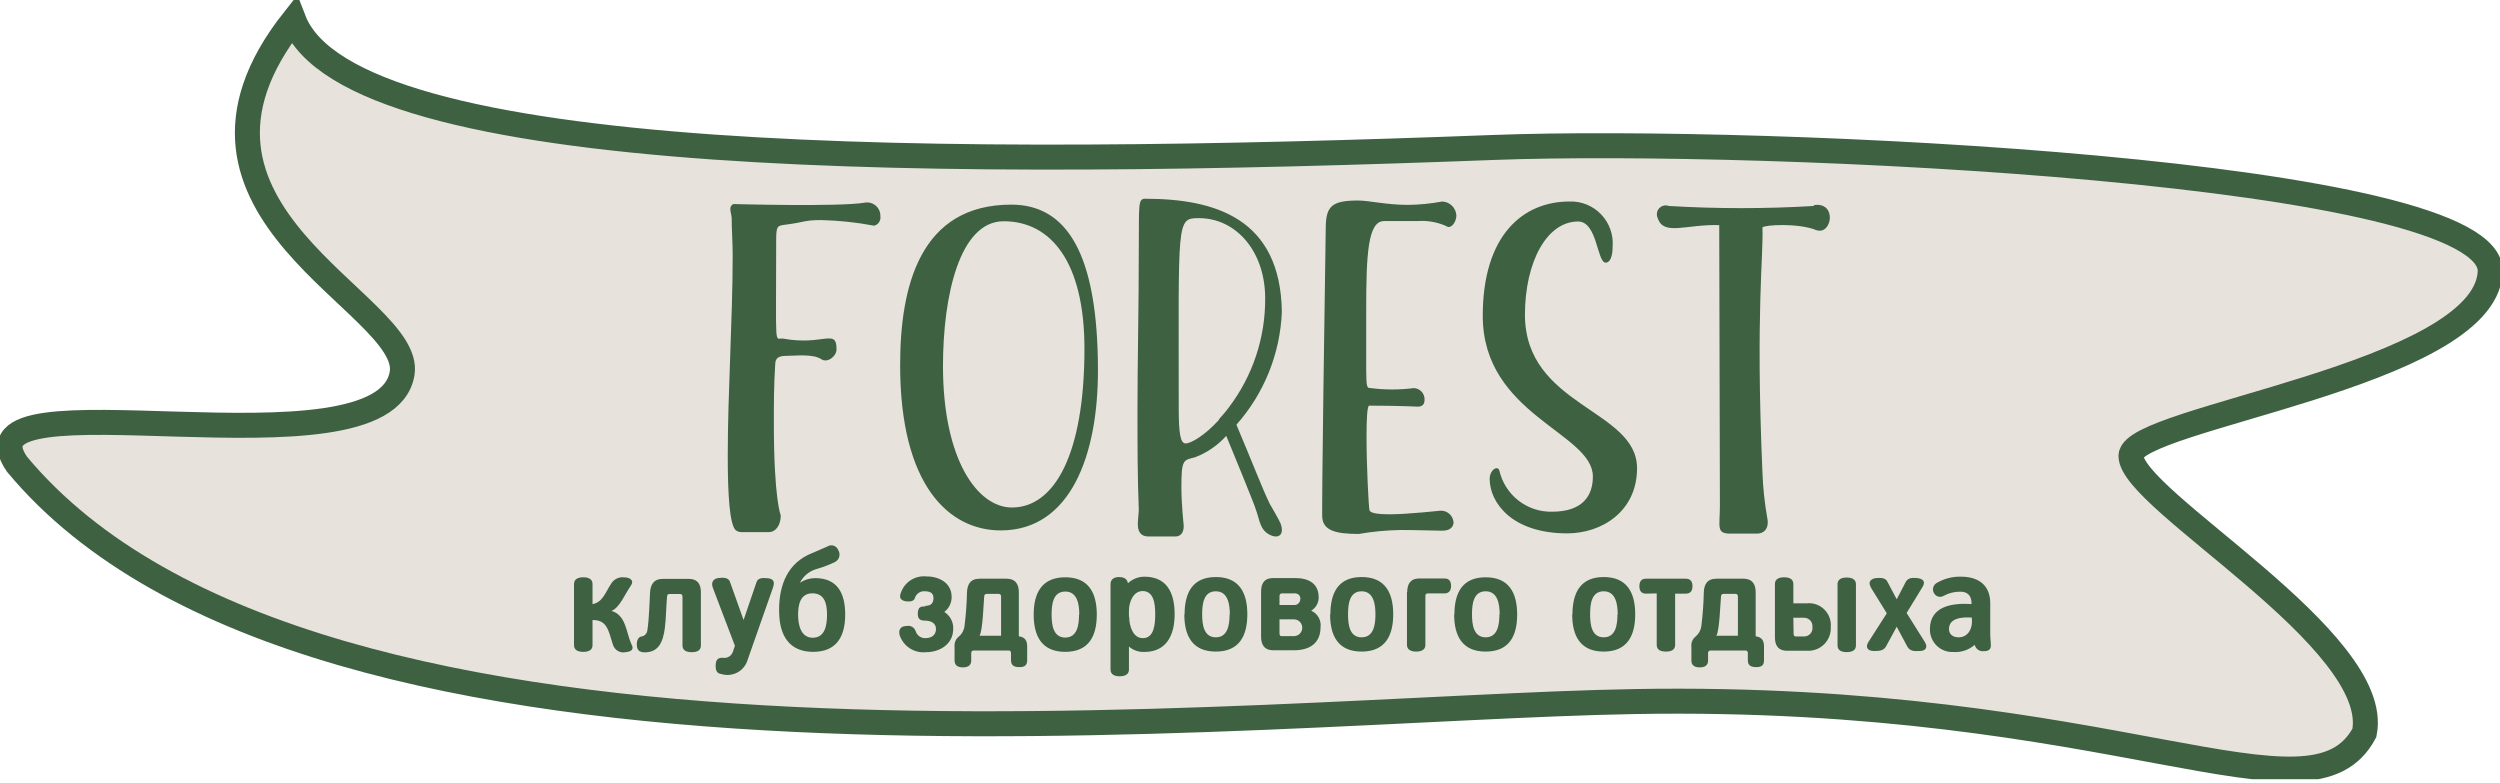 <?xml version="1.0" encoding="UTF-8"?> <svg xmlns="http://www.w3.org/2000/svg" width="150" height="47" viewBox="0 0 150 47" fill="none"> <g clip-path="url(#clip0_1786_3699)"> <path fill-rule="evenodd" clip-rule="evenodd" d="M89.625 8.847C57.304 10.076 21.062 10.101 17.621 1.199C8.503 12.736 24.808 18.207 24.128 22.399C23.048 29.014 -3.001 22.097 1.025 27.86C18.886 49.318 75.155 42.471 98.098 42.093C127.057 41.589 138.641 49.972 141.862 43.977C142.993 38.39 127.858 30.007 127.858 27.352C127.893 25.064 149.005 22.55 149.41 16.358C149.885 10.257 105.915 8.237 89.625 8.847Z" fill="#E7E3DC" stroke="#3E6142" stroke-width="1.5" stroke-miterlimit="10"></path> <path fill-rule="evenodd" clip-rule="evenodd" d="M35.552 35.035C35.552 34.722 35.267 34.637 34.997 34.637C34.727 34.637 34.441 34.722 34.441 35.035V38.712C34.441 39.03 34.717 39.111 34.997 39.111C35.277 39.111 35.552 39.03 35.552 38.712V37.201C36.402 37.201 36.492 37.755 36.772 38.672C36.819 38.832 36.924 38.968 37.066 39.053C37.208 39.138 37.376 39.165 37.537 39.131C37.928 39.095 38.038 38.929 37.893 38.672C37.572 37.982 37.572 36.894 36.687 36.657C37.187 36.456 37.492 35.649 37.847 35.146C38.078 34.818 37.788 34.642 37.457 34.642C37.3 34.62 37.139 34.646 36.997 34.717C36.854 34.788 36.736 34.9 36.657 35.04C36.307 35.574 36.157 36.133 35.552 36.249V35.035ZM42.054 35.538C42.054 35.09 41.889 34.732 41.314 34.732H39.778C39.208 34.732 39.033 35.095 39.003 35.538C38.973 35.982 38.953 37.136 38.843 37.801C38.837 37.893 38.801 37.982 38.74 38.052C38.68 38.122 38.598 38.17 38.508 38.188C38.343 38.188 38.198 38.375 38.208 38.692C38.218 39.01 38.368 39.141 38.678 39.141C39.528 39.141 39.778 38.516 39.893 37.675C39.968 37.05 39.973 36.304 40.023 35.806C40.023 35.705 40.058 35.639 40.183 35.639H40.798C40.909 35.639 40.949 35.705 40.949 35.806V38.733C40.949 39.05 41.224 39.131 41.504 39.131C41.784 39.131 42.054 39.05 42.054 38.733V35.538ZM46.375 35.267C46.505 34.884 46.405 34.727 46.05 34.692C45.695 34.657 45.475 34.692 45.39 34.929L44.615 37.201L43.8 34.914C43.709 34.652 43.419 34.647 43.129 34.677C42.839 34.707 42.629 34.894 42.774 35.276L44.095 38.748L43.97 39.111C43.93 39.228 43.851 39.328 43.746 39.394C43.641 39.459 43.517 39.485 43.394 39.468C43.054 39.438 42.939 39.619 42.939 39.937C42.939 40.254 43.024 40.41 43.279 40.441C43.44 40.491 43.609 40.508 43.777 40.491C43.944 40.474 44.107 40.423 44.255 40.342C44.403 40.261 44.533 40.15 44.638 40.018C44.742 39.885 44.82 39.732 44.865 39.569L46.375 35.267ZM47.986 34.984C48.085 34.781 48.225 34.601 48.397 34.456C48.57 34.312 48.77 34.205 48.986 34.143C49.37 34.036 49.743 33.894 50.102 33.72C50.163 33.688 50.218 33.642 50.262 33.588C50.305 33.533 50.337 33.47 50.355 33.402C50.373 33.334 50.376 33.263 50.365 33.194C50.355 33.125 50.33 33.058 50.292 32.999C50.268 32.939 50.231 32.884 50.184 32.839C50.137 32.794 50.08 32.761 50.019 32.74C49.957 32.72 49.892 32.714 49.827 32.722C49.763 32.73 49.701 32.753 49.647 32.788C49.271 32.954 48.866 33.12 48.486 33.291C47.096 33.972 46.7 35.377 46.751 36.818C46.791 38.153 47.371 39.111 48.791 39.111C50.212 39.111 50.712 38.163 50.712 36.874C50.712 35.584 50.242 34.687 48.906 34.687C48.579 34.69 48.259 34.788 47.986 34.969V34.984ZM49.621 36.889C49.621 37.473 49.521 38.254 48.776 38.264C48.031 38.274 47.886 37.453 47.886 36.889C47.886 36.325 47.991 35.599 48.746 35.599C49.501 35.599 49.621 36.274 49.621 36.874V36.889ZM55.513 36.385C55.283 36.385 55.068 36.385 55.068 36.828C55.068 37.09 55.158 37.236 55.483 37.236C55.809 37.236 56.159 37.357 56.159 37.74C56.159 38.123 55.868 38.289 55.518 38.289C55.392 38.292 55.267 38.255 55.164 38.181C55.06 38.108 54.983 38.002 54.943 37.881C54.909 37.768 54.834 37.672 54.733 37.612C54.632 37.553 54.513 37.533 54.398 37.559C53.993 37.559 53.898 37.831 53.983 38.123C54.094 38.447 54.311 38.722 54.598 38.905C54.885 39.088 55.226 39.168 55.563 39.131C56.379 39.131 57.194 38.657 57.194 37.725C57.201 37.525 57.155 37.326 57.061 37.149C56.967 36.972 56.828 36.823 56.659 36.717C56.796 36.612 56.907 36.476 56.983 36.321C57.059 36.165 57.099 35.994 57.099 35.821C57.099 34.969 56.344 34.586 55.599 34.586C55.249 34.547 54.898 34.635 54.607 34.834C54.317 35.034 54.108 35.332 54.018 35.675C53.948 35.937 54.138 36.052 54.388 36.083C54.638 36.113 54.843 36.052 54.888 35.891C54.926 35.76 55.01 35.646 55.123 35.57C55.237 35.495 55.373 35.462 55.508 35.478C55.779 35.478 56.009 35.569 56.009 35.876C56.009 36.183 55.864 36.35 55.518 36.35L55.513 36.385ZM57.274 38.793V39.635C57.274 39.957 57.519 40.043 57.774 40.043C58.029 40.043 58.274 39.957 58.274 39.635V39.196C58.274 39.105 58.309 39.03 58.424 39.03H60.52C60.63 39.03 60.66 39.105 60.66 39.196V39.619C60.66 39.942 60.87 40.027 61.16 40.027C61.45 40.027 61.63 39.942 61.63 39.619V38.793C61.63 38.435 61.505 38.229 61.13 38.178V35.533C61.13 35.095 60.965 34.722 60.38 34.722H58.779C58.209 34.722 58.044 35.08 58.019 35.528C58.005 36.212 57.955 36.895 57.869 37.574C57.84 37.82 57.716 38.044 57.524 38.199C57.436 38.269 57.367 38.36 57.323 38.464C57.28 38.568 57.263 38.681 57.274 38.793ZM60.065 38.143H58.775C58.965 37.806 59.01 36.274 59.05 35.806C59.05 35.71 59.09 35.634 59.205 35.634H59.915C60.04 35.634 60.065 35.71 60.065 35.806V38.143ZM62.021 36.874C62.021 38.188 62.521 39.111 63.916 39.111C65.312 39.111 65.807 38.188 65.807 36.874C65.807 35.559 65.307 34.637 63.916 34.637C62.526 34.637 62.021 35.559 62.021 36.874ZM64.742 36.874C64.742 37.488 64.641 38.254 63.916 38.254C63.191 38.254 63.096 37.488 63.096 36.874C63.096 36.259 63.181 35.493 63.916 35.493C64.651 35.493 64.757 36.274 64.757 36.874H64.742ZM67.672 34.984C67.623 34.687 67.372 34.622 67.132 34.622C66.892 34.622 66.632 34.727 66.632 35.045V40.179C66.632 40.491 66.912 40.577 67.182 40.577C67.452 40.577 67.737 40.491 67.737 40.179V38.793C67.993 39.017 68.325 39.132 68.663 39.116C69.933 39.116 70.478 38.188 70.478 36.853C70.478 35.518 69.978 34.601 68.663 34.601C68.302 34.603 67.954 34.739 67.688 34.984H67.672ZM67.737 37V36.627C67.737 36.123 68.003 35.463 68.553 35.463C69.233 35.463 69.313 36.229 69.313 36.848C69.313 37.468 69.248 38.289 68.568 38.289C67.973 38.289 67.752 37.549 67.752 37.015L67.737 37ZM71.059 36.858C71.059 38.173 71.559 39.095 72.949 39.095C74.34 39.095 74.84 38.173 74.84 36.858C74.84 35.544 74.34 34.622 72.949 34.622C71.559 34.622 71.074 35.559 71.074 36.874L71.059 36.858ZM73.775 36.858C73.775 37.473 73.674 38.239 72.949 38.239C72.224 38.239 72.129 37.473 72.129 36.858C72.129 36.244 72.214 35.478 72.949 35.478C73.684 35.478 73.79 36.274 73.79 36.874L73.775 36.858ZM75.665 38.199C75.665 38.647 75.83 39.015 76.4 39.015H77.656C78.596 39.015 79.231 38.571 79.231 37.65C79.261 37.443 79.223 37.232 79.121 37.05C79.02 36.867 78.862 36.724 78.671 36.642C78.808 36.561 78.921 36.445 79 36.306C79.079 36.168 79.121 36.011 79.121 35.851C79.121 34.994 78.506 34.682 77.696 34.682H76.4C75.83 34.682 75.665 35.04 75.665 35.488V38.199ZM78.016 35.937C78.018 35.988 78.009 36.039 77.989 36.086C77.969 36.133 77.939 36.176 77.902 36.21C77.864 36.245 77.82 36.271 77.771 36.286C77.723 36.301 77.671 36.306 77.621 36.299H76.77V35.77C76.77 35.669 76.811 35.604 76.921 35.604H77.526C77.766 35.579 78.026 35.619 78.026 35.952L78.016 35.937ZM76.77 37.161H77.636C77.769 37.161 77.896 37.214 77.99 37.308C78.083 37.403 78.136 37.531 78.136 37.665C78.136 37.798 78.083 37.926 77.99 38.021C77.896 38.115 77.769 38.168 77.636 38.168H76.871C76.796 38.168 76.77 38.083 76.77 38.012V37.161ZM79.806 36.858C79.806 38.173 80.307 39.095 81.697 39.095C83.088 39.095 83.593 38.173 83.593 36.858C83.593 35.544 83.093 34.622 81.697 34.622C80.302 34.622 79.822 35.559 79.822 36.874L79.806 36.858ZM82.527 36.858C82.527 37.473 82.427 38.239 81.697 38.239C80.967 38.239 80.882 37.473 80.882 36.858C80.882 36.244 80.967 35.478 81.697 35.478C82.427 35.478 82.527 36.274 82.527 36.874V36.858ZM84.418 35.513V38.697C84.418 39.005 84.698 39.095 84.968 39.095C85.238 39.095 85.523 39.015 85.523 38.697V35.77C85.523 35.669 85.553 35.604 85.674 35.604H86.674C86.979 35.604 87.064 35.377 87.064 35.156C87.064 34.934 86.989 34.707 86.674 34.707H85.133C84.598 34.722 84.433 35.08 84.433 35.528L84.418 35.513ZM87.249 36.858C87.249 38.173 87.749 39.095 89.14 39.095C90.53 39.095 91.03 38.188 91.03 36.874C91.03 35.559 90.53 34.637 89.14 34.637C87.749 34.637 87.264 35.559 87.264 36.874L87.249 36.858ZM89.965 36.858C89.965 37.473 89.865 38.239 89.14 38.239C88.414 38.239 88.319 37.473 88.319 36.858C88.319 36.244 88.404 35.478 89.14 35.478C89.875 35.478 89.98 36.274 89.98 36.874L89.965 36.858ZM94.331 36.858C94.331 38.173 94.832 39.095 96.222 39.095C97.612 39.095 98.113 38.173 98.113 36.858C98.113 35.544 97.612 34.622 96.222 34.622C94.832 34.622 94.346 35.559 94.346 36.874L94.331 36.858ZM97.047 36.858C97.047 37.473 96.952 38.239 96.222 38.239C95.492 38.239 95.407 37.473 95.407 36.858C95.407 36.244 95.487 35.478 96.222 35.478C96.957 35.478 97.062 36.274 97.062 36.874L97.047 36.858ZM99.403 35.604V38.697C99.403 39.015 99.673 39.095 99.958 39.095C100.243 39.095 100.508 39.015 100.508 38.697V35.619H101.154C101.469 35.619 101.549 35.392 101.549 35.171C101.549 34.949 101.469 34.722 101.154 34.722H98.758C98.443 34.722 98.363 34.944 98.363 35.171C98.363 35.398 98.443 35.619 98.758 35.619L99.403 35.604ZM101.484 38.793V39.635C101.484 39.957 101.729 40.043 101.984 40.043C102.239 40.043 102.484 39.957 102.484 39.635V39.196C102.484 39.105 102.519 39.03 102.634 39.03H104.73C104.84 39.03 104.87 39.105 104.87 39.196V39.619C104.87 39.942 105.075 40.027 105.37 40.027C105.665 40.027 105.84 39.942 105.84 39.619V38.793C105.84 38.435 105.715 38.229 105.34 38.178V35.533C105.34 35.095 105.175 34.722 104.59 34.722H102.984C102.419 34.722 102.249 35.08 102.229 35.528C102.214 36.212 102.164 36.895 102.079 37.574C102.046 37.82 101.921 38.043 101.729 38.199C101.641 38.269 101.573 38.36 101.53 38.464C101.487 38.568 101.471 38.681 101.484 38.793ZM104.275 38.143H102.984C103.174 37.806 103.214 36.274 103.259 35.806C103.259 35.71 103.299 35.634 103.414 35.634H104.125C104.25 35.634 104.275 35.71 104.275 35.806V38.143ZM106.495 38.229C106.495 38.677 106.65 39.045 107.231 39.045H108.416C108.606 39.057 108.796 39.029 108.974 38.962C109.152 38.895 109.314 38.791 109.449 38.656C109.585 38.521 109.69 38.359 109.758 38.181C109.827 38.002 109.857 37.81 109.847 37.619C109.863 37.427 109.837 37.233 109.771 37.052C109.704 36.87 109.599 36.706 109.462 36.571C109.326 36.435 109.161 36.331 108.98 36.267C108.8 36.203 108.607 36.179 108.416 36.199H107.601V35.035C107.601 34.722 107.321 34.637 107.046 34.637C106.771 34.637 106.495 34.722 106.495 35.035V38.229ZM107.601 37.065H108.246C108.316 37.065 108.386 37.079 108.45 37.108C108.514 37.136 108.571 37.178 108.619 37.23C108.666 37.282 108.701 37.344 108.723 37.411C108.745 37.478 108.753 37.549 108.746 37.619C108.755 37.691 108.749 37.763 108.729 37.832C108.708 37.901 108.672 37.965 108.625 38.019C108.577 38.073 108.519 38.116 108.454 38.145C108.388 38.174 108.318 38.189 108.246 38.188H107.746C107.651 38.188 107.616 38.113 107.616 38.022L107.601 37.065ZM111.357 35.05C111.357 34.737 111.077 34.652 110.802 34.652C110.527 34.652 110.252 34.737 110.252 35.05V38.728C110.252 39.045 110.522 39.126 110.802 39.126C111.082 39.126 111.357 39.045 111.357 38.728V35.05ZM112.242 35.236L113.208 36.798L112.117 38.501C111.917 38.808 112.017 39.045 112.412 39.06C112.717 39.06 113.003 39.06 113.158 38.793L113.803 37.604L114.438 38.793C114.603 39.085 114.873 39.075 115.178 39.06C115.578 39.06 115.678 38.808 115.478 38.501L114.398 36.778L115.353 35.216C115.578 34.848 115.318 34.712 115.008 34.682C114.698 34.652 114.478 34.682 114.348 34.909L113.803 35.957L113.248 34.909C113.123 34.657 112.858 34.667 112.597 34.682C112.337 34.697 112.037 34.853 112.242 35.221V35.236ZM118.484 38.702C118.516 38.821 118.589 38.923 118.691 38.991C118.792 39.058 118.914 39.087 119.035 39.07C119.3 39.07 119.475 38.974 119.45 38.687C119.45 38.486 119.415 38.309 119.415 38.128V36.194C119.415 35.035 118.614 34.601 117.674 34.601C117.147 34.583 116.626 34.72 116.174 34.994C116.121 35.029 116.076 35.076 116.043 35.13C116.01 35.184 115.988 35.244 115.98 35.307C115.972 35.37 115.978 35.434 115.996 35.495C116.015 35.556 116.047 35.612 116.089 35.659C116.151 35.736 116.239 35.788 116.337 35.804C116.434 35.821 116.534 35.802 116.619 35.75C116.933 35.578 117.287 35.493 117.644 35.503C117.979 35.503 118.304 35.669 118.294 36.244C117.214 36.173 115.794 36.325 115.794 37.755C115.792 37.941 115.828 38.124 115.9 38.295C115.971 38.466 116.077 38.62 116.21 38.748C116.343 38.876 116.501 38.975 116.674 39.039C116.846 39.103 117.03 39.131 117.214 39.121C117.444 39.136 117.674 39.106 117.892 39.031C118.11 38.957 118.311 38.84 118.484 38.687V38.702ZM118.309 37.07C118.384 37.69 118.094 38.239 117.519 38.239C117.169 38.239 116.949 38.053 116.939 37.77C116.914 37.025 117.849 37.025 118.309 37.055V37.07Z" fill="#3E6142"></path> <path fill-rule="evenodd" clip-rule="evenodd" d="M52.823 12.973C52.826 12.852 52.803 12.732 52.755 12.622C52.706 12.512 52.633 12.414 52.542 12.336C52.45 12.258 52.343 12.202 52.227 12.172C52.111 12.142 51.99 12.138 51.872 12.162C50.292 12.419 44 12.242 44 12.242C43.941 12.27 43.892 12.316 43.86 12.372C43.828 12.429 43.813 12.495 43.82 12.56C43.82 12.736 43.9 12.912 43.9 13.094C43.9 13.754 43.96 14.489 43.96 15.346C43.96 19.13 43.665 23.518 43.665 27.341C43.665 29.715 43.78 31.448 44.135 31.805C44.231 31.883 44.351 31.926 44.475 31.926H46.155C46.511 31.926 46.846 31.548 46.846 30.919C46.846 30.919 46.431 29.982 46.431 25.377C46.431 24.304 46.431 23.13 46.511 21.89C46.511 21.472 46.711 21.351 47.206 21.351C47.701 21.351 48.766 21.215 49.281 21.553C49.636 21.795 50.192 21.392 50.192 20.953C50.192 19.679 49.382 20.757 47.006 20.319C46.45 20.218 46.571 21.276 46.571 14.399C46.571 13.542 46.651 13.542 47.126 13.482C48.331 13.326 48.251 13.205 49.281 13.205C50.344 13.231 51.403 13.344 52.447 13.542C52.57 13.512 52.676 13.437 52.745 13.332C52.815 13.226 52.843 13.098 52.823 12.973ZM60.675 12.278C55.213 12.278 54.008 17.16 54.008 21.9C54.008 29.135 56.939 31.825 60.045 31.825C64.256 31.825 65.877 27.261 65.877 22.253C65.877 15.114 63.961 12.278 60.675 12.278ZM60.715 30.45C58.66 30.45 56.579 27.599 56.579 21.961C56.579 17.739 57.579 13.275 60.22 13.275C63.071 13.275 65.067 15.744 65.067 20.923C65.067 27.261 63.266 30.45 60.715 30.45ZM76.185 30.228C75.77 29.387 75.08 27.593 74.185 25.483C75.844 23.616 76.808 21.225 76.911 18.721C76.836 13.079 72.874 11.925 68.703 11.925C68.268 11.925 68.348 12.323 68.328 14.852C68.328 18.54 68.248 21.648 68.248 24.697C68.248 26.651 68.248 28.561 68.328 30.616C68.328 30.717 68.268 31.251 68.268 31.432C68.268 31.83 68.388 32.188 68.918 32.188H70.523C70.819 32.188 71.024 31.992 71.024 31.553C71.024 31.553 70.884 30.259 70.884 29.261C70.884 27.604 70.984 27.604 71.674 27.447C72.402 27.177 73.054 26.732 73.575 26.152C73.635 26.299 75.355 30.465 75.355 30.586C75.59 31.221 75.59 31.8 76.205 32.097C76.706 32.339 77.076 32.097 76.841 31.422C76.721 31.14 76.325 30.48 76.185 30.228ZM73.139 25.19C72.289 26.127 71.459 26.606 71.139 26.606C70.819 26.606 70.724 25.986 70.724 24.495C70.724 13.21 70.569 13.089 71.934 13.089C74.185 13.089 75.91 15.104 75.91 17.895C75.926 20.262 75.159 22.566 73.73 24.445C73.555 24.686 73.334 24.938 73.139 25.155V25.19ZM87.384 12.948C87.377 12.722 87.284 12.508 87.125 12.349C86.966 12.19 86.753 12.098 86.529 12.091C85.856 12.217 85.173 12.284 84.488 12.293C83.163 12.293 82.157 12.031 81.487 12.031C79.947 12.031 79.567 12.353 79.546 13.588C79.291 30.364 79.331 30.944 79.331 30.944C79.331 31.84 80.142 32.037 81.527 32.037C82.354 31.894 83.19 31.815 84.028 31.8C84.998 31.8 86.029 31.84 86.464 31.84H86.564C87.039 31.84 87.214 31.578 87.214 31.337C87.198 31.137 87.103 30.951 86.951 30.821C86.799 30.691 86.603 30.626 86.404 30.642C86.404 30.642 84.443 30.858 83.378 30.858C82.723 30.858 82.227 30.798 82.172 30.621C82.117 30.445 81.992 27.951 81.992 26.193C81.992 25.155 82.032 24.339 82.152 24.339C83.853 24.339 85.078 24.399 85.078 24.399C85.374 24.399 85.474 24.218 85.474 23.981C85.477 23.892 85.463 23.804 85.432 23.721C85.401 23.637 85.353 23.561 85.293 23.496C85.232 23.432 85.16 23.38 85.079 23.344C84.999 23.307 84.912 23.288 84.823 23.286C83.968 23.395 83.103 23.395 82.247 23.286C82.032 23.286 81.972 23.286 81.972 22.147V18.641C81.972 15.255 82.072 13.265 83.043 13.265C84.013 13.265 84.368 13.265 85.043 13.265C85.617 13.222 86.193 13.317 86.724 13.542C86.782 13.586 86.852 13.614 86.924 13.623C87.184 13.603 87.384 13.235 87.384 12.912V12.948ZM91.496 18.908C91.496 15.699 92.821 13.29 94.682 13.29C95.852 13.29 95.812 15.759 96.342 15.759C96.622 15.759 96.757 15.341 96.757 14.822C96.787 14.466 96.742 14.108 96.624 13.771C96.506 13.434 96.318 13.126 96.073 12.868C95.828 12.61 95.532 12.407 95.203 12.273C94.874 12.139 94.521 12.077 94.166 12.091C91.38 12.091 88.965 14.107 88.965 18.948C88.965 24.903 95.572 25.961 95.572 28.591C95.572 29.709 94.997 30.702 93.121 30.702C92.389 30.718 91.675 30.479 91.098 30.026C90.521 29.572 90.117 28.932 89.955 28.213C89.946 28.178 89.925 28.146 89.896 28.124C89.867 28.102 89.831 28.091 89.795 28.092C89.62 28.092 89.38 28.354 89.38 28.732C89.38 30.148 90.705 32.002 94.031 32.002C96.107 32.002 98.223 30.687 98.223 28.092C98.223 24.55 91.496 24.394 91.496 18.872V18.908ZM108.831 12.358C105.933 12.531 103.027 12.531 100.128 12.358C100.028 12.32 99.918 12.313 99.813 12.34C99.708 12.366 99.614 12.424 99.543 12.505C99.472 12.587 99.427 12.688 99.415 12.796C99.402 12.904 99.422 13.013 99.473 13.109C99.828 14.162 101.174 13.447 103.154 13.507L103.194 30.324C103.194 31.619 102.954 32.017 103.825 32.017H105.43C105.845 32.017 106.16 31.7 106.04 31.1C105.876 30.18 105.778 29.248 105.745 28.314C105.33 18.706 105.825 15.215 105.745 13.648C105.845 13.487 107.901 13.371 108.971 13.804C109.917 14.152 110.257 12.091 108.831 12.308V12.358Z" fill="#3E6142"></path> </g> <defs> <clipPath id="clip0_1786_3699"> <rect width="150" height="46.753" fill="white"></rect> </clipPath> </defs> </svg> 
